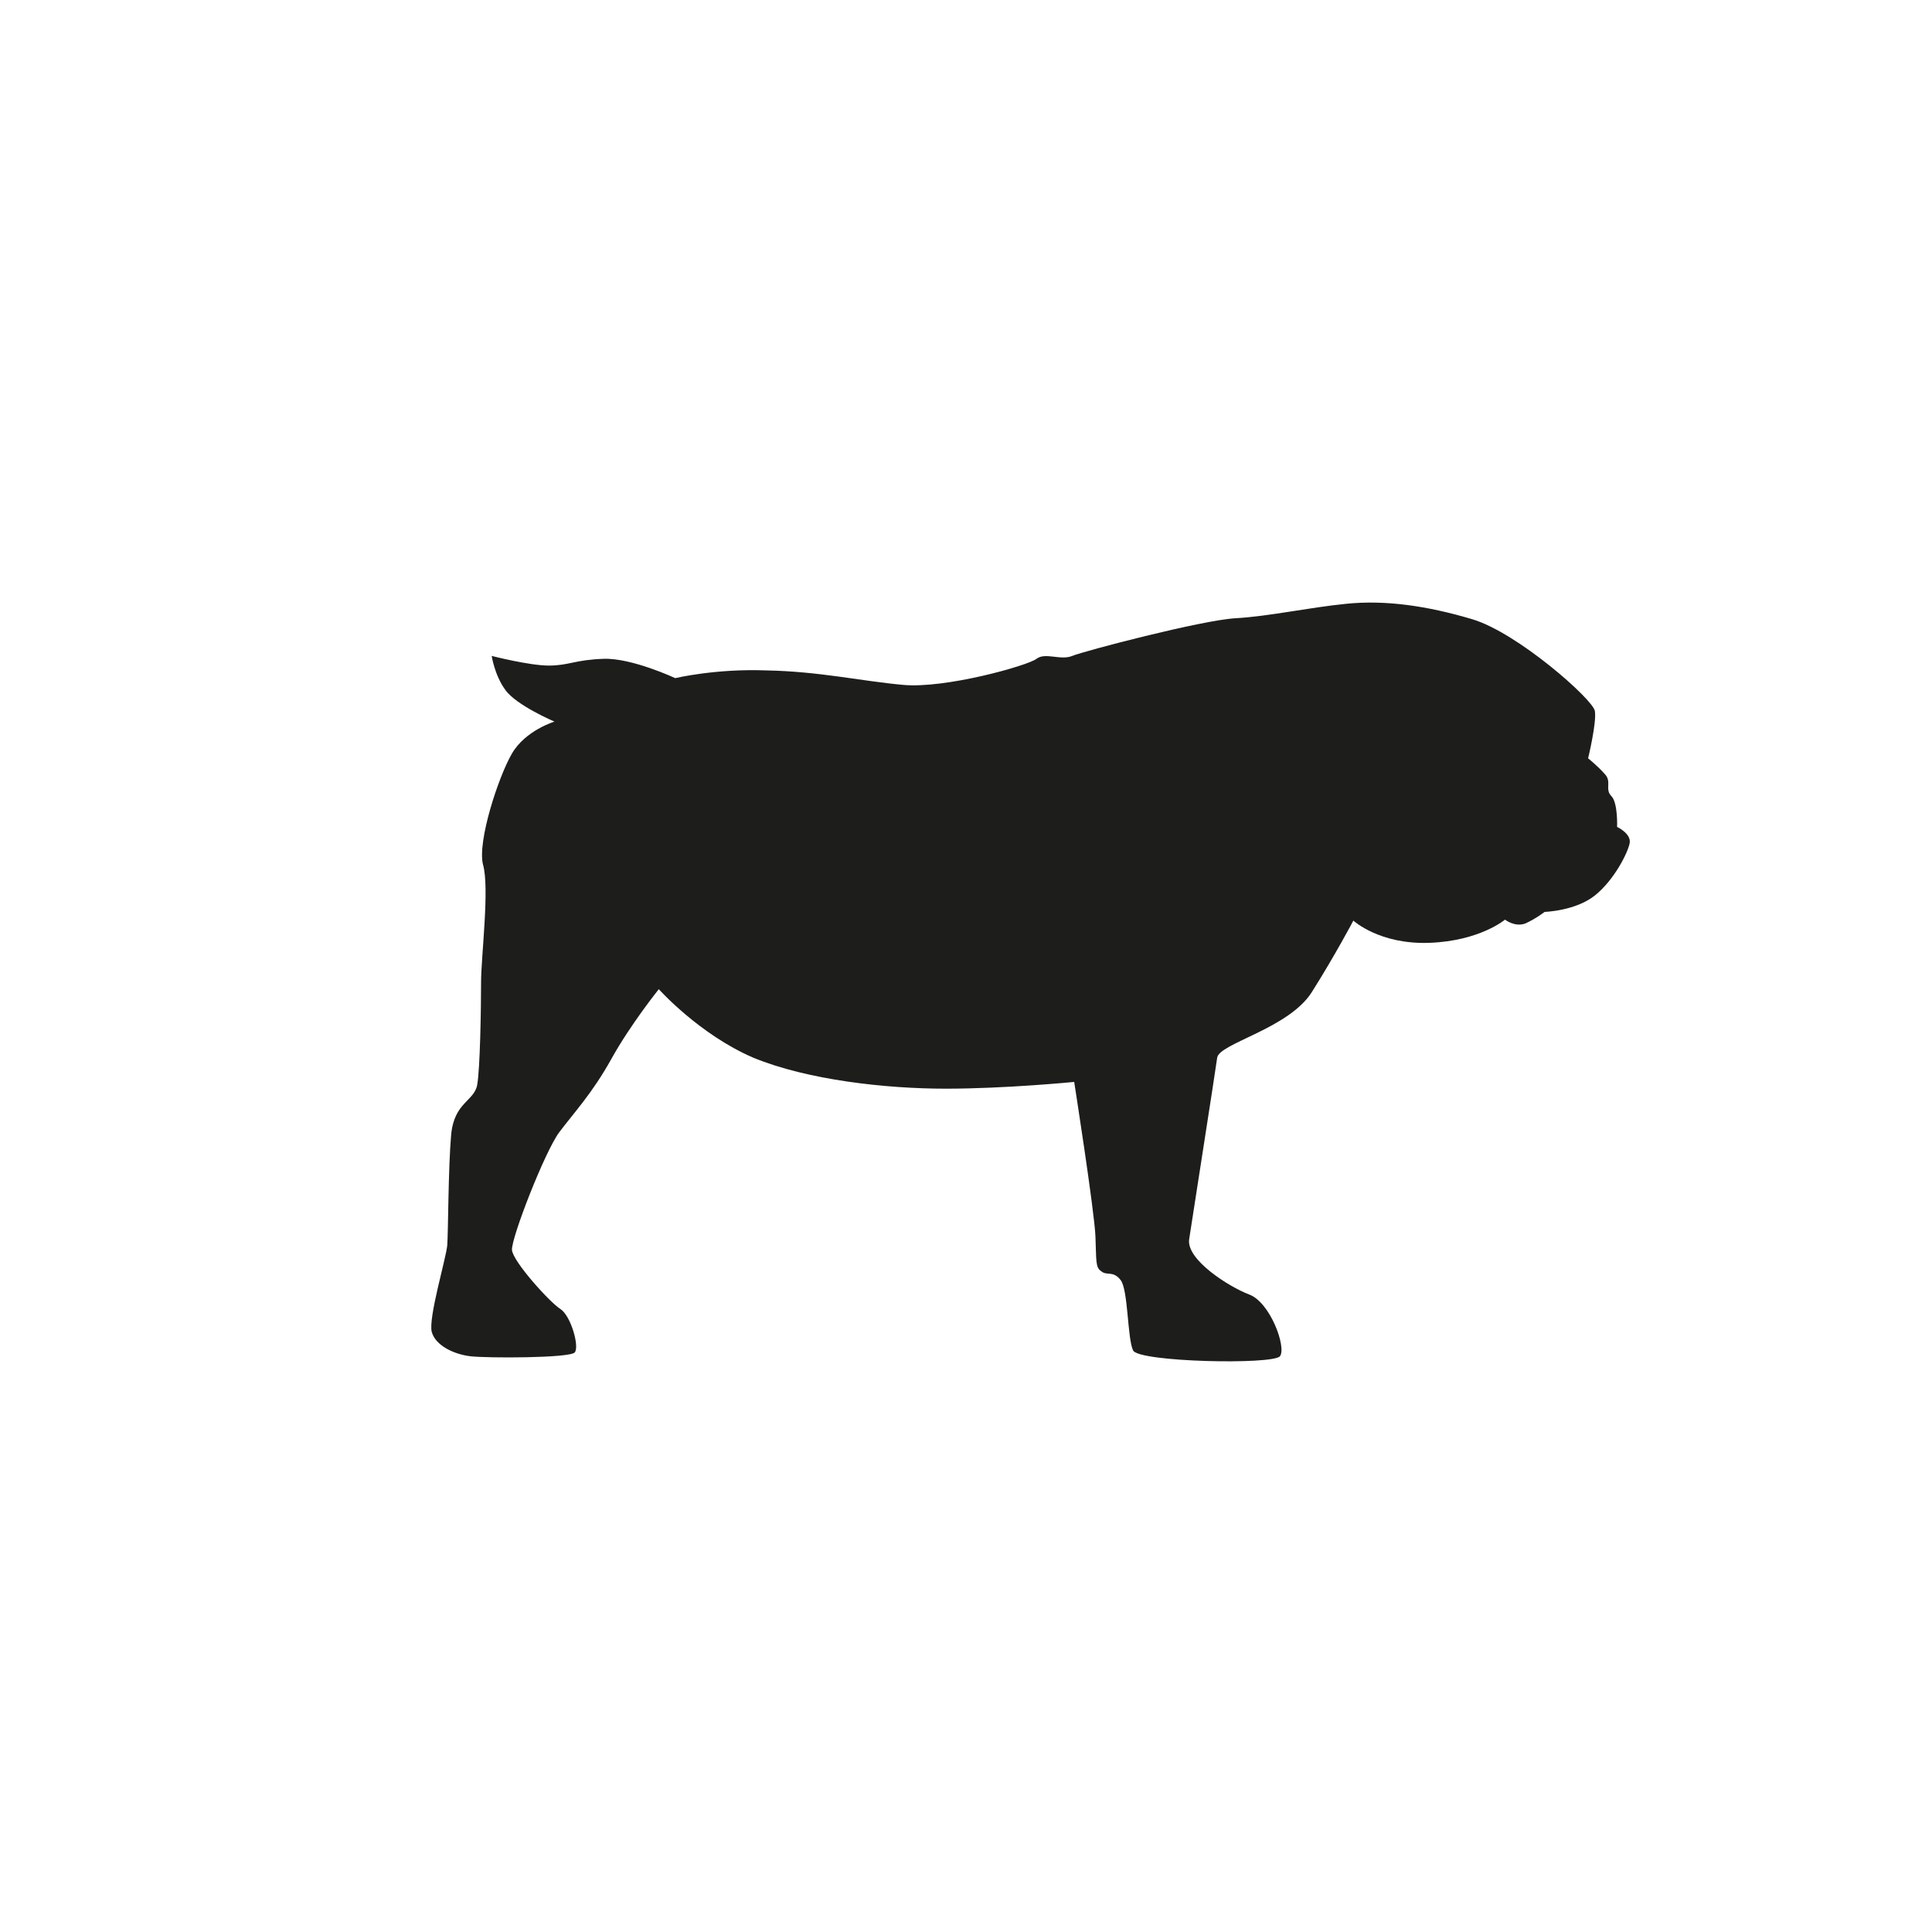 <?xml version="1.0" encoding="utf-8"?>
<!-- Generator: Adobe Illustrator 24.0.2, SVG Export Plug-In . SVG Version: 6.00 Build 0)  -->
<svg version="1.1" id="Livello_1" xmlns="http://www.w3.org/2000/svg" xmlns:xlink="http://www.w3.org/1999/xlink" x="0px" y="0px"
	 viewBox="0 0 200 200" style="enable-background:new 0 0 200 200;" xml:space="preserve">
<style type="text/css">
	.st0{fill-rule:evenodd;clip-rule:evenodd;fill:#1D1D1B;}
</style>
<path class="st0" d="M69.9,70.2c0,0-4.5-2.1-7.4-2c-3,0.1-3.6,0.7-5.7,0.7c-2,0-5.9-1-5.9-1s0.3,2,1.4,3.5c1.1,1.6,5.1,3.3,5.1,3.3
	s-3,0.9-4.4,3.3s-3.6,9.1-3,11.5c0.7,2.4-0.2,9.5-0.2,12.2s-0.1,8.9-0.4,10.6c-0.3,1.7-2.4,1.8-2.7,5.2c-0.3,3.4-0.3,10.1-0.4,11.4
	c-0.1,1.3-2,7.6-1.6,9s2.3,2.3,4,2.5s10.3,0.2,10.8-0.4c0.5-0.6-0.4-3.8-1.5-4.5s-4.9-4.9-5-6.1c-0.1-1.2,3.4-10.2,4.9-12.2
	s3.4-4,5.4-7.6s4.9-7.2,4.9-7.2s4.2,4.7,9.8,7.1c5.6,2.3,13.7,3.2,19.9,3.2c6.2,0,13.3-0.7,13.3-0.7s2.1,13.4,2.2,16
	c0.1,2.6,0,3.2,0.6,3.6c0.6,0.5,1.2-0.1,2,0.9s0.7,6.1,1.3,7.3c0.6,1.2,14.4,1.5,15.2,0.6c0.7-0.9-1-5.6-3.2-6.4
	c-2.1-0.8-6.5-3.6-6.2-5.7c0.3-2,2.7-17.3,2.9-18.8c0.2-1.5,7.4-3,9.8-6.8s4.3-7.4,4.3-7.4s2.7,2.5,7.9,2.3s7.8-2.4,7.8-2.4
	s1,0.8,2.1,0.4c1.1-0.5,2-1.2,2-1.2s3.2-0.1,5.2-1.7s3.4-4.4,3.6-5.4c0.2-1-1.3-1.7-1.3-1.7s0.1-2.5-0.6-3.2
	c-0.7-0.7,0.1-1.5-0.7-2.3c-0.7-0.8-1.7-1.6-1.7-1.6s0.9-3.7,0.7-4.9c-0.2-1.2-8-8.1-12.7-9.5c-4.7-1.4-9-2-13-1.6s-8,1.3-11.5,1.5
	s-15.7,3.4-16.9,3.9c-1.2,0.5-2.8-0.4-3.7,0.3c-0.9,0.7-9.4,3.1-13.8,2.7s-8.7-1.4-14.2-1.5C74.1,69.2,69.9,70.2,69.9,70.2z"/>
</svg>
